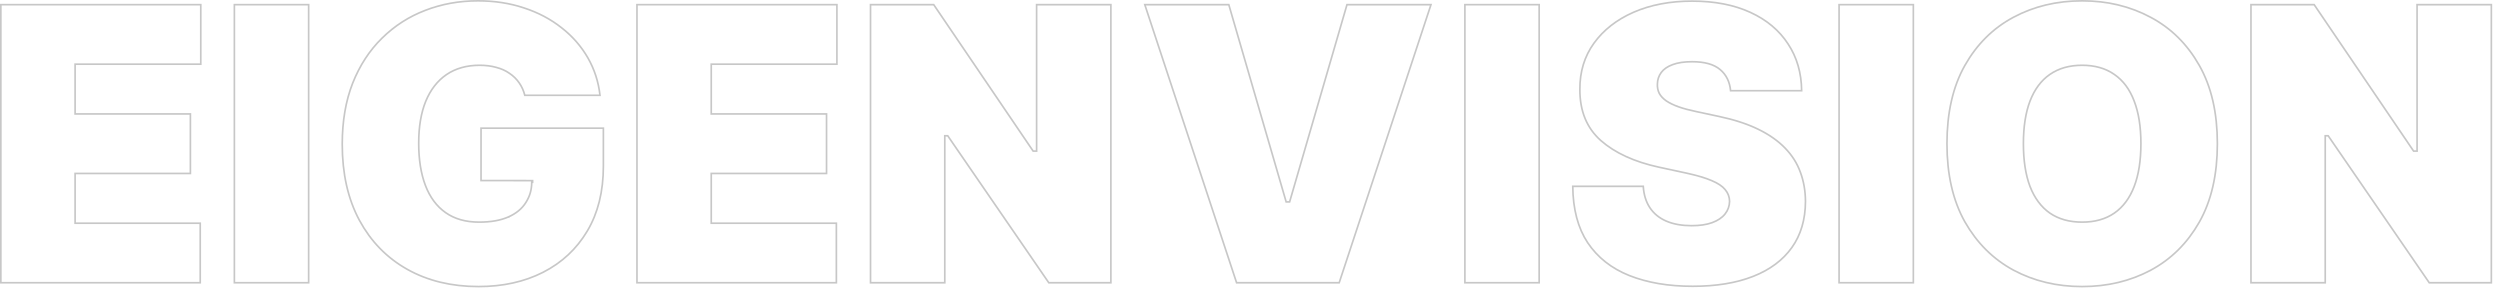<svg width="1488" height="172" viewBox="0 0 1488 172" fill="none" xmlns="http://www.w3.org/2000/svg">
<path d="M45.204 132.859H119.176V168.282H0.5V2.776H119.501V38.199H45.204H44.704V38.699V67.317V67.817H45.204H113.322V103.241H45.204H44.704V103.741V132.359V132.859H45.204Z" stroke="#C7C7C7"/>
<path d="M183.705 2.776V168.282H139.501V2.776H183.705Z" stroke="#C7C7C7"/>
<path d="M302.513 129.158C307.197 127.119 310.724 124.212 313.062 120.426C315.31 116.787 316.425 113.317 316.496 108.5H316.999H317L317.001 107.5H317L286.307 107.469V76.273H359.129V98.863C359.129 113.967 355.92 126.856 349.525 137.549V137.55C343.178 148.2 334.414 156.373 323.224 162.076C312.084 167.726 299.291 170.558 284.832 170.558C268.698 170.558 254.557 167.133 242.393 160.297C230.229 153.462 220.73 143.721 213.89 131.065C207.107 118.415 203.705 103.35 203.705 85.854C203.705 72.138 205.784 60.007 209.93 49.453C214.135 38.888 219.951 29.979 227.376 22.715L227.377 22.714C234.808 15.391 243.394 9.874 253.14 6.158L253.142 6.157C262.891 2.387 273.344 0.5 284.507 0.5C294.323 0.5 303.429 1.902 311.828 4.702L311.832 4.703C320.289 7.451 327.743 11.38 334.197 16.49L334.2 16.492C340.709 21.549 345.95 27.543 349.927 34.477C353.813 41.251 356.212 48.67 357.121 56.736H312.376C311.655 53.968 310.553 51.518 309.065 49.391C307.512 47.118 305.571 45.205 303.245 43.653C300.969 42.045 298.314 40.858 295.286 40.086C292.31 39.26 289.041 38.85 285.482 38.85C277.812 38.85 271.233 40.687 265.771 44.383L265.769 44.384C260.366 48.078 256.244 53.392 253.394 60.298L253.392 60.301C250.598 67.205 249.21 75.511 249.21 85.204C249.21 95.003 250.543 103.414 253.226 110.424C255.912 117.439 259.925 122.838 265.276 126.589C270.635 130.346 277.272 132.208 285.157 132.208C292.085 132.208 297.877 131.2 302.513 129.158ZM302.513 129.158C302.512 129.158 302.512 129.158 302.511 129.159L302.312 128.7L302.513 129.158Z" stroke="#C7C7C7"/>
<path d="M423.833 132.859H497.805V168.282H379.129V2.776H498.13V38.199H423.833H423.333V38.699V67.317V67.817H423.833H491.951V103.241H423.833H423.333V103.741V132.359V132.859H423.833Z" stroke="#C7C7C7"/>
<path d="M616.992 89.432V2.776H661.196V168.282H624.235L564.221 81.018L564.072 80.801H563.809H562.834H562.334V81.301V168.282H518.13V2.776H555.739L614.778 89.713L614.927 89.932H615.192H616.492H616.992V89.432Z" stroke="#C7C7C7"/>
<path d="M736.018 168.282L681.388 2.776H731.378L765.42 119.815L765.525 120.176H765.9H767.201H767.576L767.681 119.815L801.723 2.776H851.713L797.084 168.282H736.018Z" stroke="#C7C7C7"/>
<path d="M916.108 2.776V168.282H871.904V2.776H916.108Z" stroke="#C7C7C7"/>
<path d="M936.112 110.907H935.612M936.112 110.907H978.064C978.391 115.865 979.676 120.079 981.939 123.527C984.273 127.084 987.55 129.774 991.751 131.598L991.753 131.599C996.003 133.42 1001.03 134.322 1006.83 134.322C1011.69 134.322 1015.79 133.722 1019.11 132.503C1022.43 131.288 1024.98 129.589 1026.73 127.385C1028.48 125.185 1029.39 122.668 1029.44 119.848V119.838V119.828C1029.39 117.17 1028.51 114.838 1026.81 112.852C1025.16 110.812 1022.48 109.04 1018.81 107.508C1015.14 105.919 1010.2 104.448 1004.01 103.09L987.422 99.512C972.737 96.327 961.197 91.017 952.769 83.61C944.438 76.186 940.282 66.061 940.336 53.173V53.169C940.282 42.696 943.073 33.559 948.697 25.739C954.384 17.853 962.249 11.701 972.313 7.287C982.429 2.875 994.039 0.663 1007.15 0.663C1020.54 0.663 1032.09 2.903 1041.82 7.365C1051.56 11.829 1059.04 18.111 1064.3 26.207V26.211C1069.52 34.126 1072.21 43.373 1072.34 53.972H1030.05C1029.53 48.658 1027.46 44.453 1023.82 41.407C1020.11 38.263 1014.53 36.736 1007.15 36.736C1002.46 36.736 998.572 37.309 995.514 38.475C992.526 39.582 990.267 41.121 988.785 43.117C987.313 45.098 986.549 47.364 986.491 49.9C986.38 51.98 986.746 53.88 987.601 55.59L987.605 55.599L987.61 55.608C988.522 57.261 989.935 58.75 991.825 60.084L991.833 60.089C993.72 61.366 996.119 62.522 999.017 63.561C1001.92 64.6 1005.36 65.527 1009.33 66.344L1022.98 69.27L1022.99 69.27C1032.17 71.215 1040.02 73.778 1046.53 76.954C1053.04 80.132 1058.36 83.866 1062.49 88.152V88.155C1066.61 92.388 1069.64 97.152 1071.56 102.448V102.452C1073.55 107.757 1074.57 113.551 1074.62 119.839M936.112 110.907C936.235 124.54 939.199 135.706 944.968 144.44M1074.62 119.839V119.836M1074.62 119.839C1074.57 130.701 1071.85 139.863 1066.5 147.353C1061.15 154.85 1053.48 160.568 1043.48 164.495L1043.47 164.496C1033.52 168.423 1021.53 170.396 1007.48 170.396C993.056 170.396 980.492 168.262 969.777 164.008M944.968 144.44L944.967 144.438M944.968 144.44L944.969 144.441M944.968 144.44C950.869 153.237 959.132 159.761 969.777 164.008M969.777 164.008H969.778" stroke="#C7C7C7"/>
<path d="M1138.82 2.776V168.282H1094.62V2.776H1138.82Z" stroke="#C7C7C7"/>
<path d="M1198.4 10.279C1210.57 3.763 1224.2 0.5 1239.3 0.5C1254.29 0.5 1267.87 3.762 1280.04 10.278C1292.2 16.735 1301.87 26.287 1309.03 38.946C1316.19 51.536 1319.78 67.056 1319.78 85.529C1319.78 104.002 1316.19 119.549 1309.03 132.193C1301.87 144.798 1292.2 154.349 1280.04 160.861C1267.87 167.323 1254.29 170.558 1239.3 170.558C1224.2 170.558 1210.57 167.296 1198.4 160.781C1186.29 154.216 1176.66 144.637 1169.49 132.032C1162.39 119.387 1158.83 103.893 1158.83 85.529C1158.83 67.055 1162.39 51.535 1169.49 38.945C1176.66 26.286 1186.29 16.735 1198.4 10.279ZM1208.27 60.146L1208.26 60.148C1205.64 67.05 1204.33 75.516 1204.33 85.529C1204.33 95.543 1205.64 104.035 1208.26 110.991L1208.27 110.995C1210.95 117.9 1214.88 123.19 1220.07 126.833L1220.08 126.836C1225.32 130.427 1231.74 132.208 1239.3 132.208C1246.86 132.208 1253.25 130.427 1258.45 126.835C1263.69 123.192 1267.62 117.9 1270.26 110.993C1272.94 104.036 1274.27 95.543 1274.27 85.529C1274.27 75.516 1272.94 67.05 1270.26 60.147C1267.63 53.187 1263.69 47.895 1258.45 44.305C1253.25 40.659 1246.86 38.85 1239.3 38.85C1231.74 38.85 1225.32 40.659 1220.07 44.305C1214.88 47.895 1210.95 53.187 1208.27 60.146Z" stroke="#C7C7C7"/>
<path d="M1438.64 89.432V2.776H1482.84V168.282H1445.88L1385.87 81.018L1385.72 80.801H1385.46H1384.48H1383.98V81.301V168.282H1339.78V2.776H1377.39L1436.43 89.713L1436.57 89.932H1436.84H1438.14H1438.64V89.432Z" stroke="#C7C7C7"/>
</svg>
